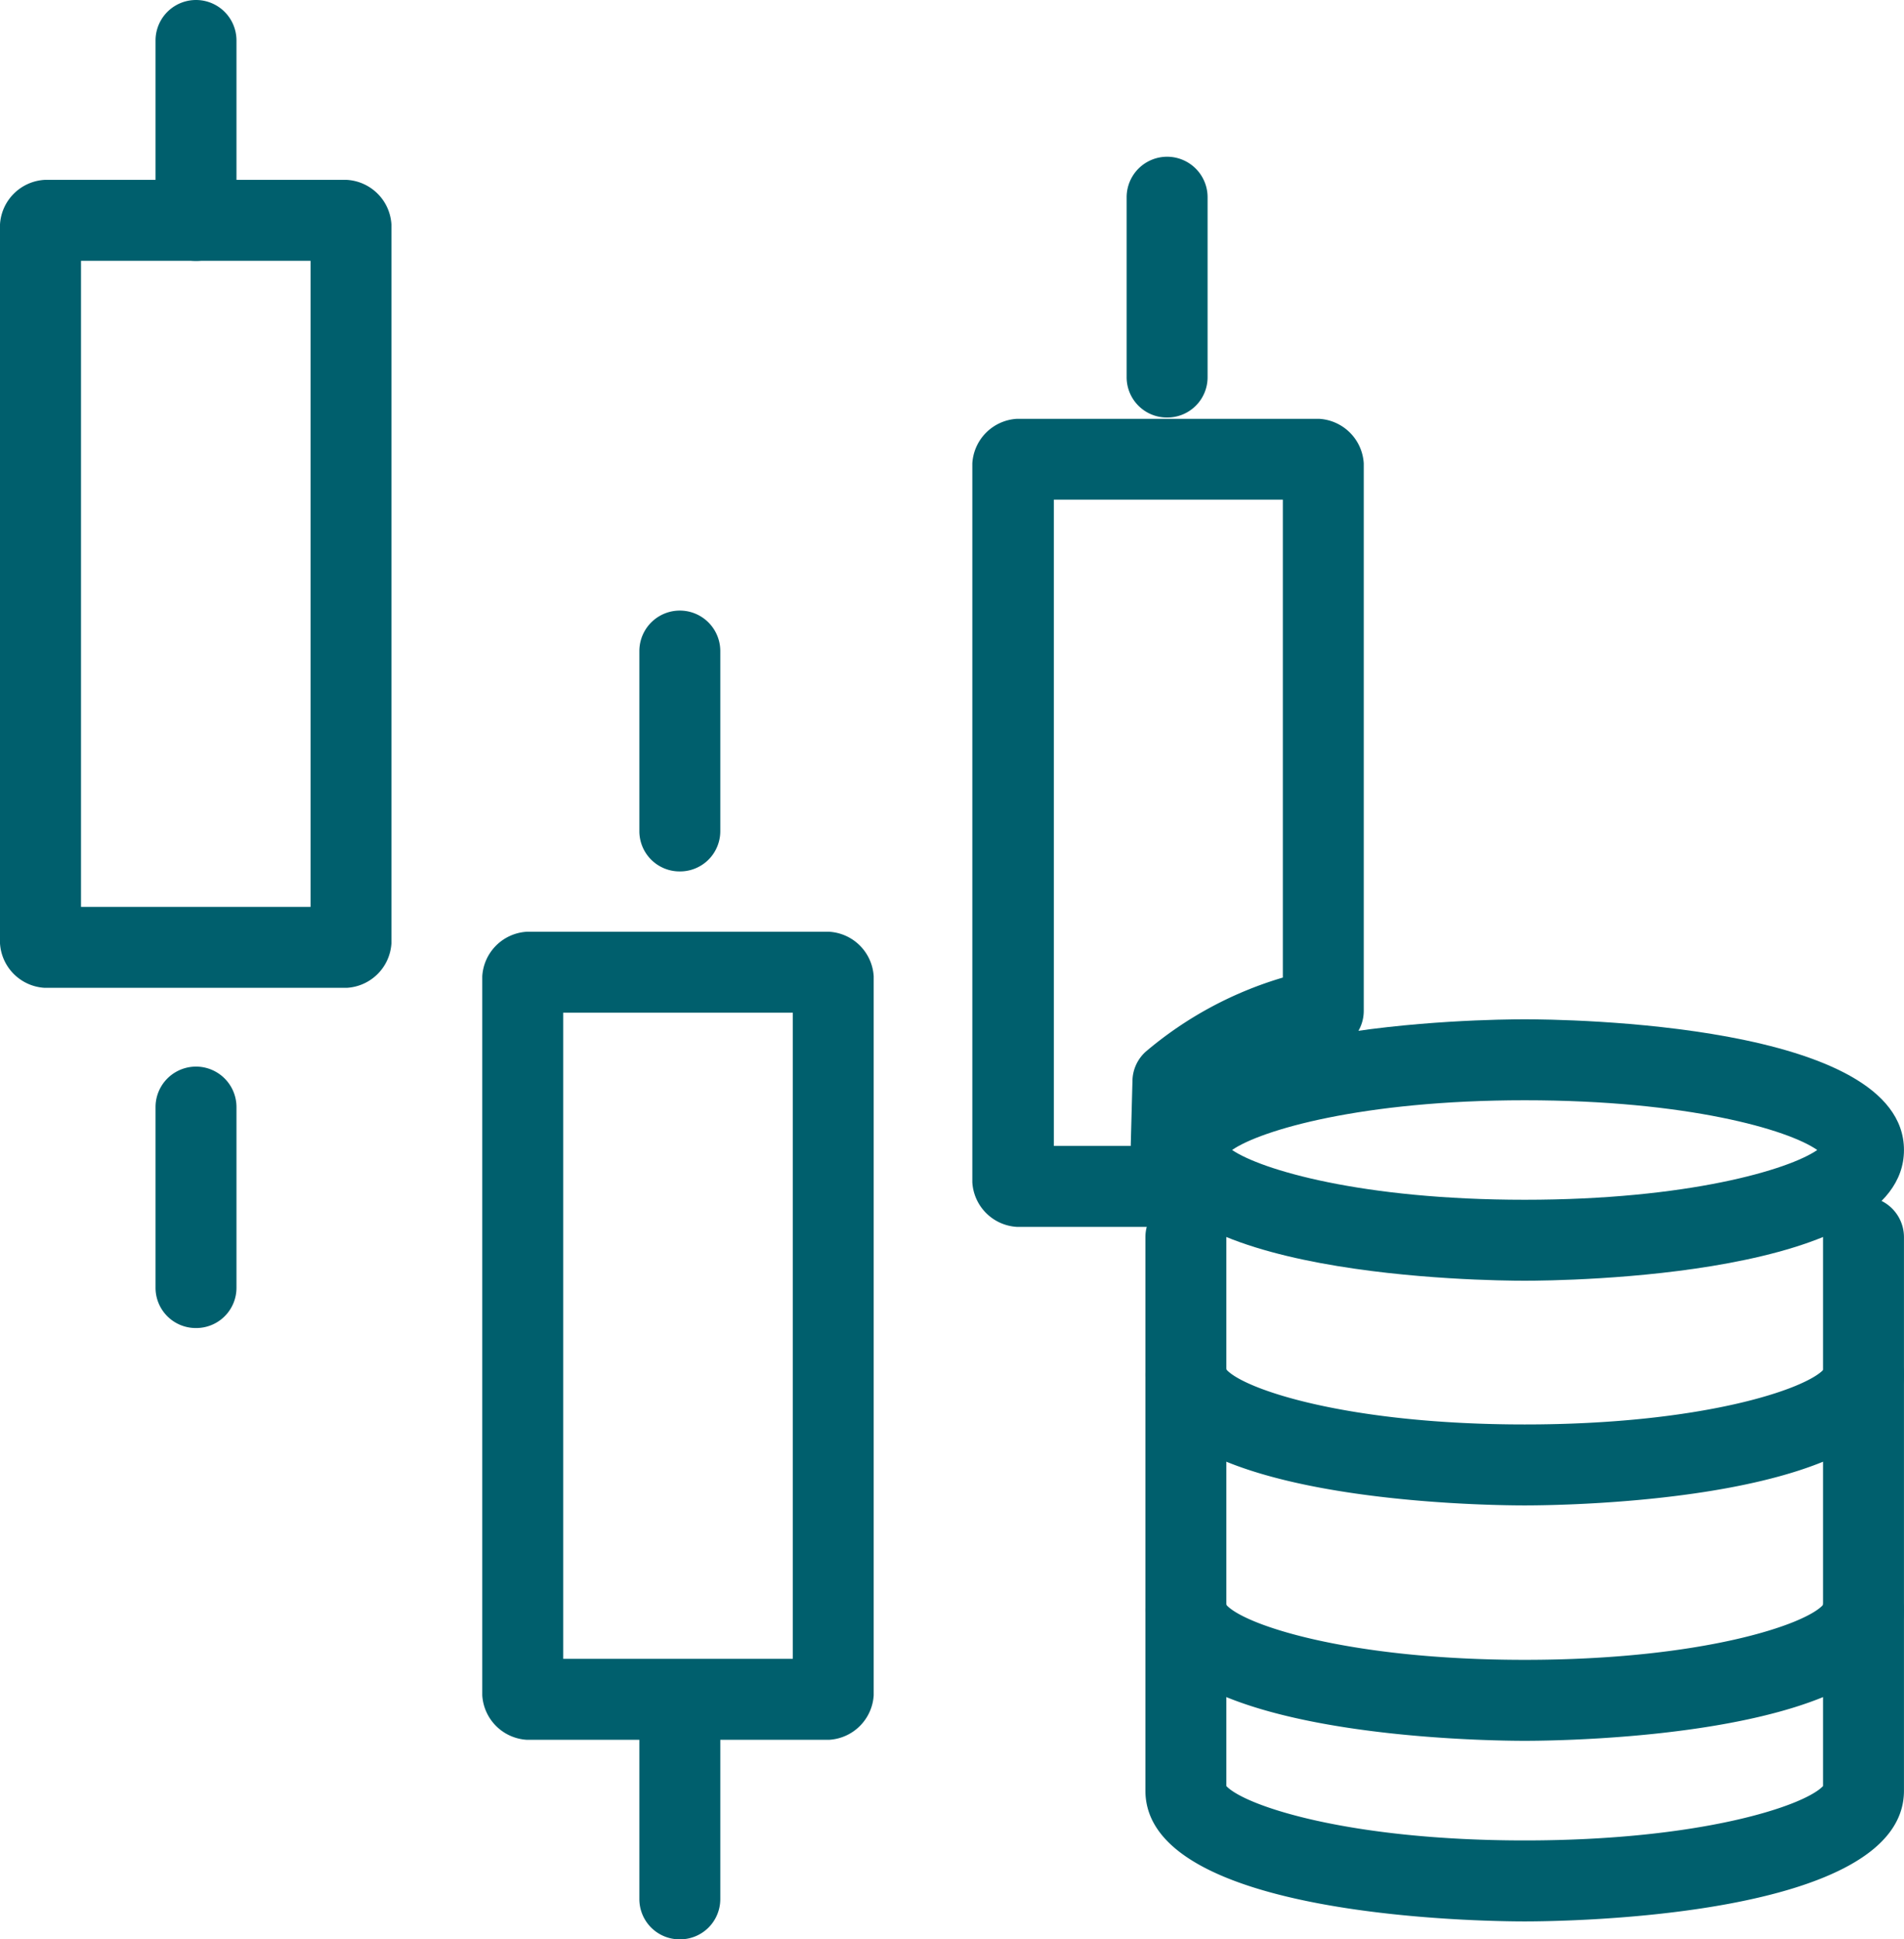 <svg id="icon-high-liquidity" xmlns="http://www.w3.org/2000/svg" width="55" height="56" viewBox="0 0 55 56">
  <path id="Path_18119" data-name="Path 18119" d="M28.089,19.4a1.162,1.162,0,0,1-1.169-1.169V13.039a1.169,1.169,0,1,1,2.338,0v5.194A1.162,1.162,0,0,1,28.089,19.4Z" transform="translate(5.625 -7.344)" fill="#005f6d"/>
  <path id="Path_18120" data-name="Path 18120" d="M17.981,35.6H9.246A1.37,1.37,0,0,1,7.96,34.317V13.556A1.37,1.37,0,0,1,9.246,12.27h8.735a1.37,1.37,0,0,1,1.286,1.286V34.317A1.37,1.37,0,0,1,17.981,35.6ZM10.3,33.264h6.631V14.608H10.3Z" transform="translate(-7.96 -7.076)" fill="#005f6d"/>
  <path id="Path_18121" data-name="Path 18121" d="M11.819,16.693a1.162,1.162,0,0,1-1.169-1.169V10.329a1.169,1.169,0,1,1,2.338,0v5.194A1.162,1.162,0,0,1,11.819,16.693Z" transform="translate(-6.157 -9.16)" fill="#005f6d"/>
  <path id="Path_18122" data-name="Path 18122" d="M11.819,32.709A1.162,1.162,0,0,1,10.65,31.54V26.329a1.169,1.169,0,1,1,2.338,0V31.54A1.162,1.162,0,0,1,11.819,32.709Z" transform="translate(-6.157 5.639)" fill="#005f6d"/>
  <path id="Path_18123" data-name="Path 18123" d="M26.051,44.763H17.316a1.37,1.37,0,0,1-1.286-1.286V22.716a1.37,1.37,0,0,1,1.286-1.286h8.735a1.37,1.37,0,0,1,1.286,1.286V43.476A1.37,1.37,0,0,1,26.051,44.763Zm-7.683-2.338H25V23.768H18.368Z" transform="translate(-2.099 5.475)" fill="#005f6d"/>
  <path id="Path_18124" data-name="Path 18124" d="M19.889,25.852a1.162,1.162,0,0,1-1.169-1.169V19.489a1.169,1.169,0,1,1,2.338,0v5.194A1.162,1.162,0,0,1,19.889,25.852Z" transform="translate(-0.251 -0.689)" fill="#005f6d"/>
  <path id="Path_18125" data-name="Path 18125" d="M19.889,41.879A1.162,1.162,0,0,1,18.72,40.71V35.5a1.169,1.169,0,1,1,2.338,0V40.71A1.162,1.162,0,0,1,19.889,41.879Z" transform="translate(-0.251 14.121)" fill="#005f6d"/>
  <path id="Path_18126" data-name="Path 18126" d="M37.876,32c-1.119,0-10.956-.1-10.956-3.775s9.837-3.774,10.956-3.774,10.956.1,10.956,3.774S39,32,37.876,32Zm-8.451-3.775c.835.568,3.741,1.437,8.451,1.437s7.633-.869,8.451-1.437c-.835-.585-3.741-1.436-8.451-1.436S30.244,27.657,29.425,28.224Z" transform="translate(6.167 4.982)" fill="#005f6d"/>
  <path id="Path_18127" data-name="Path 18127" d="M37.876,34.274c-1.119,0-10.956-.1-10.956-3.775a1.162,1.162,0,0,1,1.169-1.169,1.187,1.187,0,0,1,1.169,1.019c.5.568,3.491,1.587,8.618,1.587s8.117-1.019,8.635-1.587a1.165,1.165,0,0,1,2.322.15C48.833,34.174,39,34.274,37.876,34.274Z" transform="translate(6.167 9.196)" fill="#005f6d"/>
  <path id="Path_18128" data-name="Path 18128" d="M37.876,37.4c-1.119,0-10.956-.1-10.956-3.775a1.162,1.162,0,0,1,1.169-1.169,1.187,1.187,0,0,1,1.169,1.019c.5.568,3.491,1.587,8.618,1.587s8.117-1.019,8.618-1.587a1.174,1.174,0,0,1,2.338.15C48.833,37.3,39,37.4,37.876,37.4Z" transform="translate(6.167 12.867)" fill="#005f6d"/>
  <path id="Path_18129" data-name="Path 18129" d="M37.876,46.937c-1.119,0-10.956-.1-10.956-3.775V27.179a1.169,1.169,0,1,1,2.338,0v15.85c.534.568,3.524,1.57,8.618,1.57s8.084-1,8.618-1.57V27.179a1.169,1.169,0,1,1,2.338,0V43.163C48.833,46.837,39,46.937,37.876,46.937Z" transform="translate(6.167 8.545)" fill="#005f6d"/>
  <path id="Path_18130" data-name="Path 18130" d="M29.942,38.313H25.516a1.37,1.37,0,0,1-1.286-1.286V16.266a1.37,1.37,0,0,1,1.286-1.286h8.735a1.37,1.37,0,0,1,1.286,1.286v15.8a1.154,1.154,0,0,1-.985,1.152,8.109,8.109,0,0,0-3.374,1.47l-.067,2.489A1.166,1.166,0,0,1,29.942,38.313Zm-3.357-2.338h2.221l.05-1.887a1.155,1.155,0,0,1,.384-.835A10.872,10.872,0,0,1,33.2,31.114v-13.8H26.585Z" transform="translate(3.857 -2.886)" fill="#005f6d"/>
</svg>
